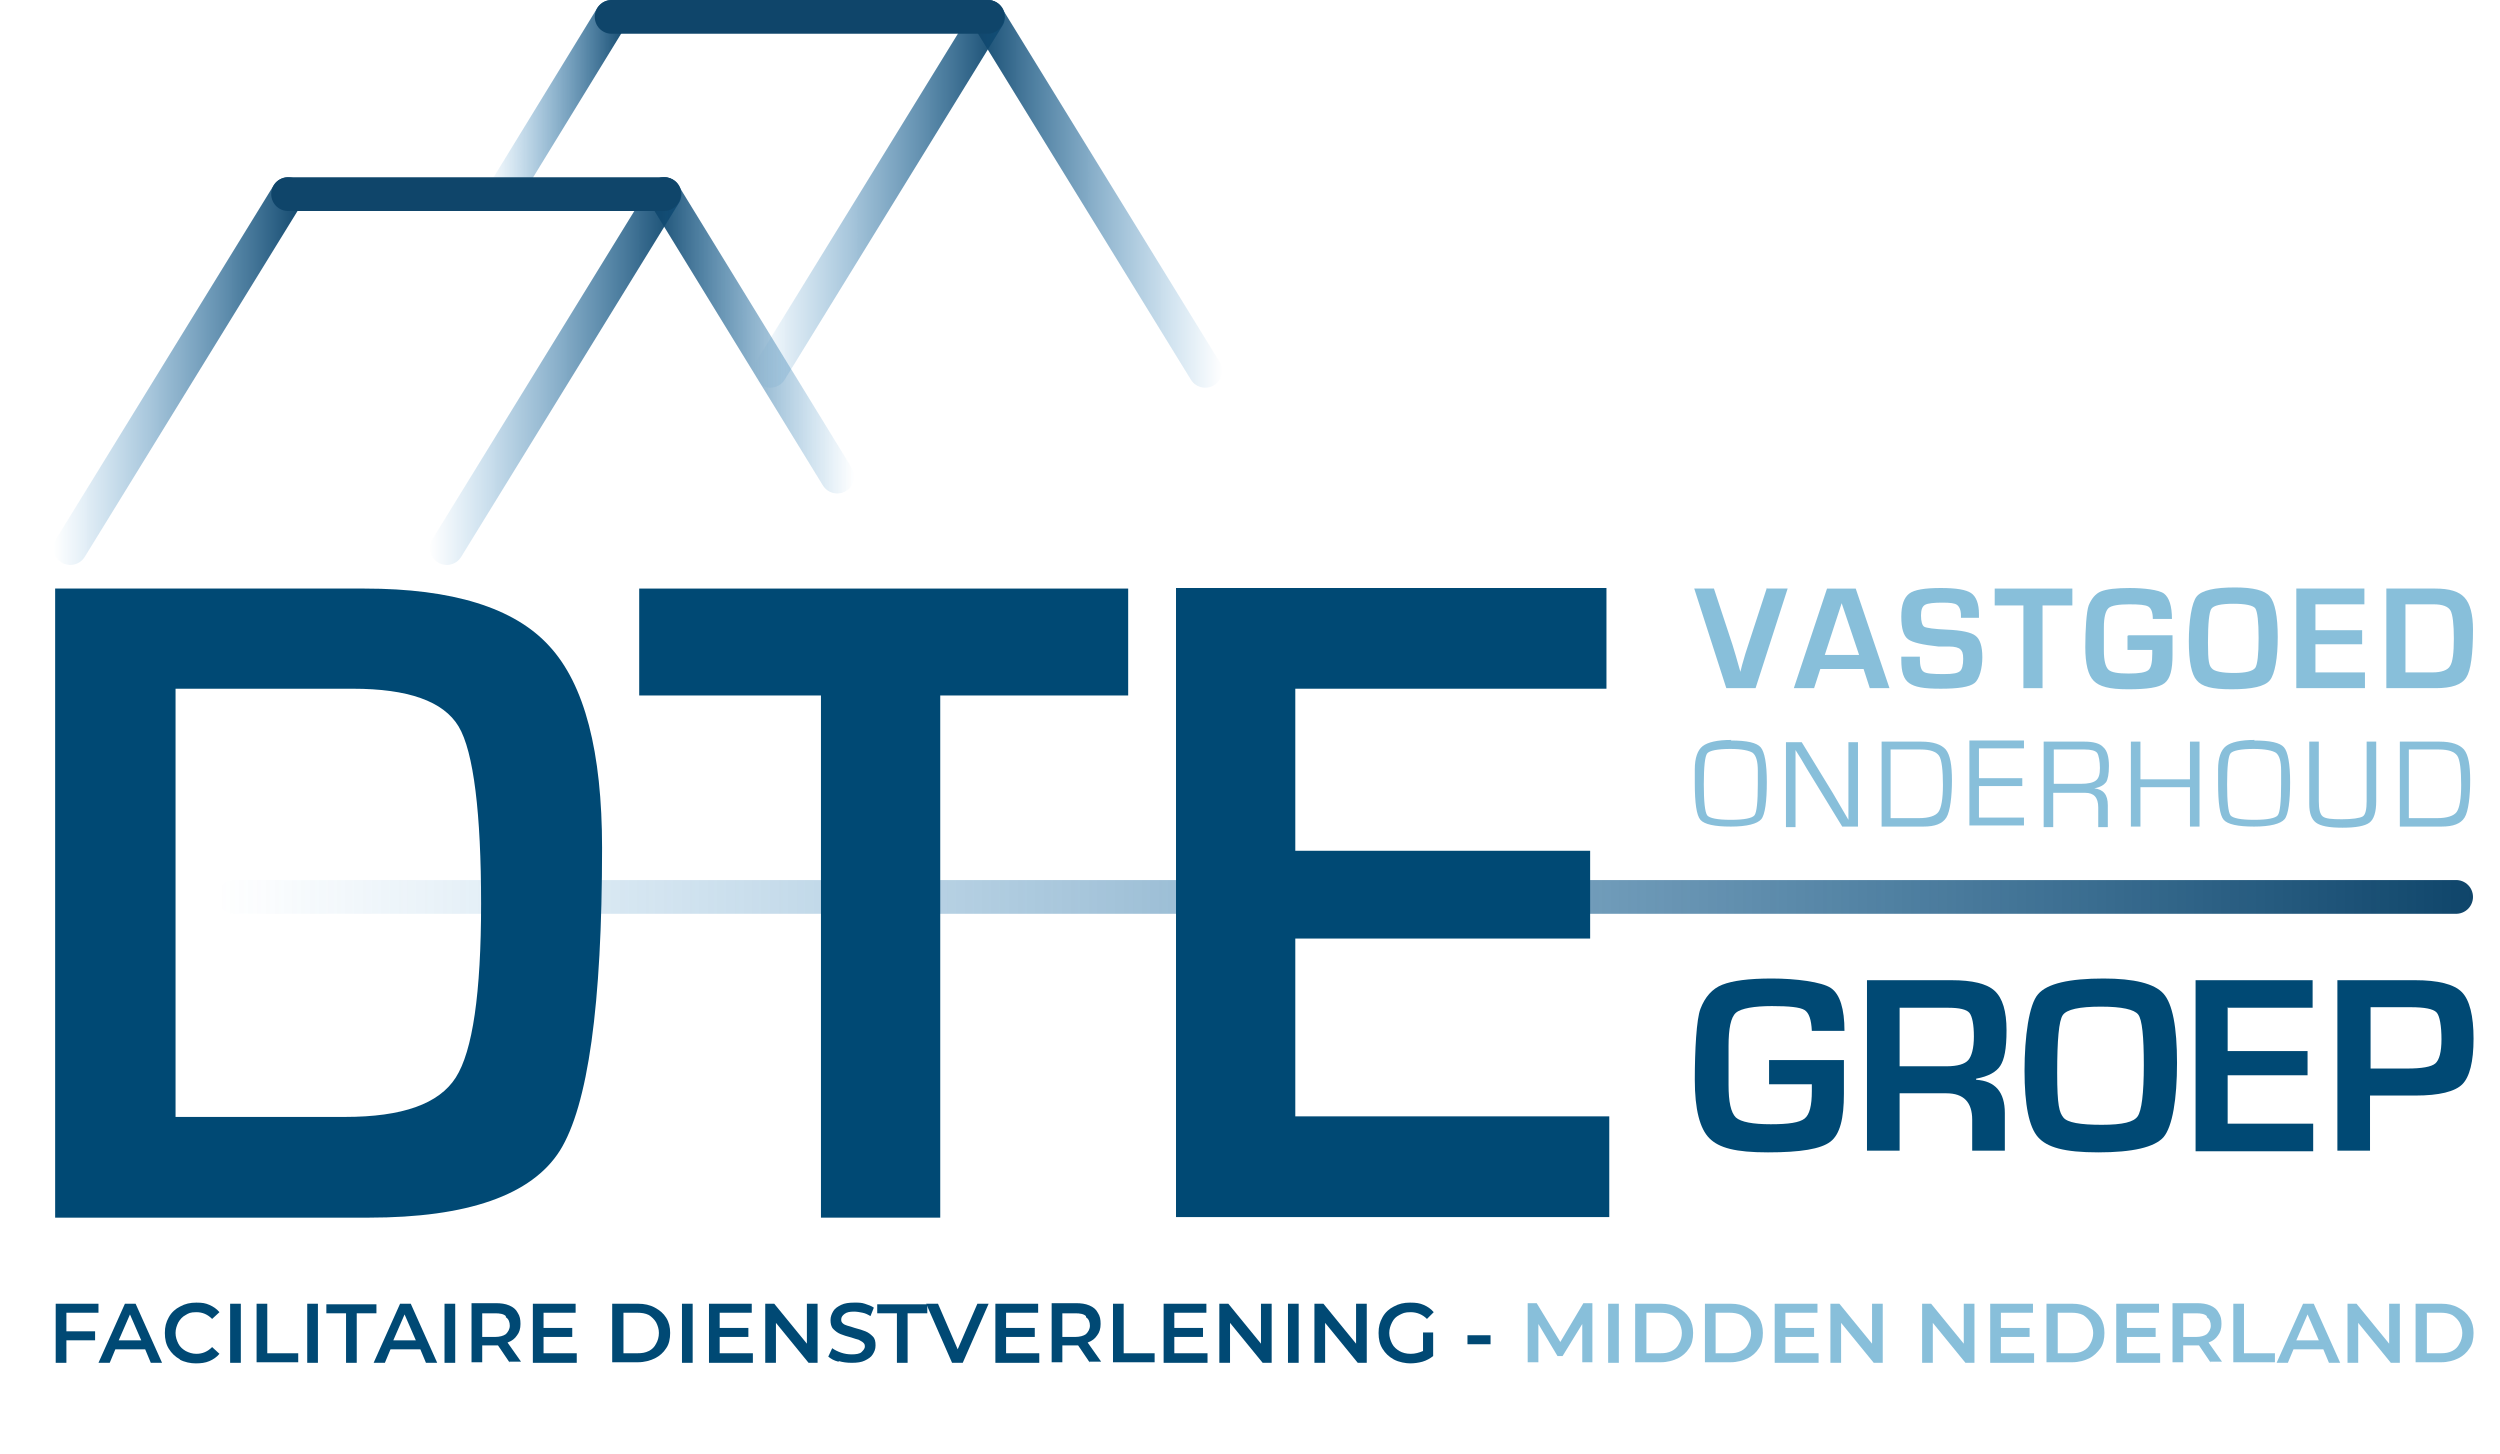 <?xml version="1.0" encoding="UTF-8"?>
<svg id="Layer_2" data-name="Layer 2" xmlns="http://www.w3.org/2000/svg" xmlns:xlink="http://www.w3.org/1999/xlink" version="1.1" viewBox="0 0 444.3 258.4">
  <defs>
    <style>
      .cls-1 {
        fill: #88bfda;
      }

      .cls-1, .cls-2 {
        stroke-width: 0px;
      }

      .cls-2 {
        fill: #004974;
      }

      .cls-3 {
        stroke: url(#linear-gradient-9);
      }

      .cls-3, .cls-4, .cls-5, .cls-6, .cls-7, .cls-8, .cls-9, .cls-10, .cls-11 {
        fill: none;
        stroke-linecap: round;
        stroke-miterlimit: 10;
        stroke-width: 6px;
      }

      .cls-4 {
        stroke: url(#linear-gradient-6);
      }

      .cls-5 {
        stroke: url(#linear-gradient-7);
      }

      .cls-6 {
        stroke: url(#linear-gradient-5);
      }

      .cls-7 {
        stroke: url(#linear-gradient-8);
      }

      .cls-8 {
        stroke: url(#linear-gradient-2);
      }

      .cls-9 {
        stroke: url(#linear-gradient-3);
      }

      .cls-10 {
        stroke: url(#linear-gradient-4);
      }

      .cls-11 {
        stroke: url(#linear-gradient);
      }

      .cls-12 {
        isolation: isolate;
      }
    </style>
    <linearGradient id="linear-gradient" x1="-2113.1" y1="767.8" x2="-2068.4" y2="767.8" gradientTransform="translate(-1934.5 -733.3) rotate(-180) scale(1 -1)" gradientUnits="userSpaceOnUse">
      <stop offset="0" stop-color="#0f456a"/>
      <stop offset="1" stop-color="#2081c4" stop-opacity="0"/>
    </linearGradient>
    <linearGradient id="linear-gradient-2" x1="172.5" y1="223.4" x2="217.2" y2="223.4" gradientTransform="translate(0 257.9) scale(1 -1)" gradientUnits="userSpaceOnUse">
      <stop offset="0" stop-color="#0f456a"/>
      <stop offset="1" stop-color="#2081c4" stop-opacity="0"/>
    </linearGradient>
    <linearGradient id="linear-gradient-3" x1="-2176.5" y1="781.1" x2="-2151.2" y2="781.1" gradientTransform="translate(-2064.8 -762.3) rotate(-180) scale(1 -1)" gradientUnits="userSpaceOnUse">
      <stop offset="0" stop-color="#0f456a"/>
      <stop offset="1" stop-color="#2081c4" stop-opacity="0"/>
    </linearGradient>
    <linearGradient id="linear-gradient-4" x1="-4481.8" y1="691.2" x2="-4080.9" y2="691.2" gradientTransform="translate(-4042.3 -531.8) rotate(-180) scale(1 -1)" gradientUnits="userSpaceOnUse">
      <stop offset="0" stop-color="#0f456a"/>
      <stop offset="1" stop-color="#2081c4" stop-opacity="0"/>
    </linearGradient>
    <linearGradient id="linear-gradient-5" x1="-2272" y1="741.3" x2="-2227.3" y2="741.3" gradientTransform="translate(-2217.8 -675.3) rotate(-180) scale(1 -1)" gradientUnits="userSpaceOnUse">
      <stop offset="0" stop-color="#0f456a"/>
      <stop offset="1" stop-color="#2081c4" stop-opacity="0"/>
    </linearGradient>
    <linearGradient id="linear-gradient-6" x1="-2186.6" y1="741.3" x2="-2141.9" y2="741.3" gradientTransform="translate(-2065.5 -675.3) rotate(-180) scale(1 -1)" gradientUnits="userSpaceOnUse">
      <stop offset="0" stop-color="#0f456a"/>
      <stop offset="1" stop-color="#2081c4" stop-opacity="0"/>
    </linearGradient>
    <linearGradient id="linear-gradient-7" x1="115" y1="198.3" x2="151.8" y2="198.3" gradientTransform="translate(0 257.9) scale(1 -1)" gradientUnits="userSpaceOnUse">
      <stop offset="0" stop-color="#0f456a"/>
      <stop offset="1" stop-color="#2081c4" stop-opacity="0"/>
    </linearGradient>
    <linearGradient id="linear-gradient-8" x1="48.2" y1="223.4" x2="121" y2="223.4" gradientTransform="translate(0 257.9) scale(1 -1)" gradientUnits="userSpaceOnUse">
      <stop offset="0" stop-color="#0f456a"/>
      <stop offset="1" stop-color="#0f456a"/>
    </linearGradient>
    <linearGradient id="linear-gradient-9" x1="105.7" y1="254.9" x2="178.5" y2="254.9" gradientTransform="translate(0 257.9) scale(1 -1)" gradientUnits="userSpaceOnUse">
      <stop offset="0" stop-color="#0f456a"/>
      <stop offset="1" stop-color="#0f456a"/>
    </linearGradient>
  </defs>
  <g id="Layer_1-2" data-name="Layer 1-2">
    <line class="cls-11" x1="136.9" y1="65.9" x2="175.6" y2="3"/>
    <line class="cls-8" x1="175.5" y1="3" x2="214.2" y2="65.9"/>
    <line class="cls-9" x1="89.4" y1="34.5" x2="108.7" y2="3"/>
    <line class="cls-10" x1="436.5" y1="159.4" x2="41.6" y2="159.4"/>
    <g class="cls-12">
      <g class="cls-12">
        <path class="cls-1" d="M314.1,104.6h3.6l-5.7,17.7h-5.2l-5.7-17.7h3.5l3.3,10c.3,1,.8,2.6,1.4,4.8h0l.3-1.2c.4-1.5.8-2.7,1.1-3.6l3.3-10.1Z"/>
        <path class="cls-1" d="M331.2,118.9h-7.7l-1.1,3.4h-3.6l5.9-17.7h5.1l6,17.7h-3.5l-1.1-3.4ZM330.4,116.4l-3.1-9.2-3,9.2h6.1Z"/>
        <path class="cls-1" d="M351.8,109.8h-3.3c0-.2,0-.3,0-.4,0-1-.3-1.6-.7-1.9s-1.2-.4-2.6-.4-2.6.1-3.1.4c-.5.3-.7.9-.7,1.9s.2,1.8.6,2c.4.2,1.7.4,4,.5,2.6.1,4.4.5,5.1,1.1.8.6,1.2,1.9,1.2,3.8s-.5,3.9-1.4,4.6c-.9.7-2.9,1-6,1s-4.6-.3-5.6-1-1.4-2-1.4-4.1v-.6s3.3,0,3.3,0v.4c0,1.2.2,2,.7,2.3.4.3,1.6.4,3.5.4s2.5-.2,2.9-.5c.4-.3.6-1.1.6-2.2s-.2-1.4-.5-1.7c-.3-.3-1-.5-2-.5h-1.9c-2.8-.3-4.6-.7-5.4-1.3-.8-.6-1.2-1.9-1.2-4s.5-3.4,1.4-4.1c.9-.7,2.8-1,5.6-1s4.5.3,5.4.9c.9.6,1.4,1.9,1.4,3.7v.7Z"/>
        <path class="cls-1" d="M363,107.6v14.7h-3.4v-14.7h-5.1v-3h13.8v3h-5.3Z"/>
        <path class="cls-1" d="M378.3,112.9h7.8v3.5c0,2.6-.4,4.2-1.4,5s-3.1,1.1-6.5,1.1-5.1-.5-6.1-1.5-1.5-3-1.5-6,.2-6.3.6-7.4c.5-1.2,1.2-2.1,2.2-2.5,1-.4,2.7-.6,5.1-.6s5.2.3,6.1,1c.9.7,1.4,2.2,1.4,4.5h-3.4c0-1.2-.3-1.9-.8-2.2s-1.6-.4-3.4-.4-3.2.2-3.7.7-.8,1.6-.8,3.4v1.8s0,2.3,0,2.3c0,1.8.3,2.9.8,3.4.5.5,1.7.7,3.6.7s3-.2,3.5-.6.7-1.4.7-2.9v-.7s-4.4,0-4.4,0v-2.5Z"/>
        <path class="cls-1" d="M397.2,104.4c3.2,0,5.3.5,6.2,1.6.9,1.1,1.4,3.5,1.4,7.2s-.5,6.6-1.4,7.7c-.9,1.1-3.2,1.6-6.8,1.6s-5.3-.5-6.2-1.6c-.9-1-1.4-3.3-1.4-6.9s.5-6.9,1.4-8c.9-1.1,3.2-1.6,6.8-1.6ZM397,107.3c-2.3,0-3.6.3-4,.9-.4.6-.6,2.6-.6,6s.2,4.1.7,4.6c.4.5,1.8.8,3.9.8s3.3-.3,3.8-.9c.4-.6.6-2.4.6-5.3s-.2-4.7-.6-5.3c-.4-.5-1.7-.8-3.9-.8Z"/>
        <path class="cls-1" d="M411.5,107.4v4.6h8.3v2.5h-8.3v5h8.8v2.8h-12.2v-17.7h12.1v2.8h-8.8Z"/>
        <path class="cls-1" d="M424.1,122.3v-17.7h8.7c2.5,0,4.2.5,5.2,1.6s1.5,3,1.5,5.7c0,4.4-.4,7.3-1.2,8.5-.8,1.3-2.6,1.9-5.4,1.9h-8.8ZM427.5,119.5h4.8c1.6,0,2.7-.4,3.1-1.1.5-.7.7-2.4.7-4.9s-.2-4.3-.6-5c-.4-.7-1.4-1.1-3-1.1h-5v12.1Z"/>
      </g>
    </g>
    <g class="cls-12">
      <g class="cls-12">
        <path class="cls-1" d="M307.6,131.6c2.9,0,4.6.4,5.3,1.2.7.8,1.1,2.9,1.1,6.2s-.3,5.8-1,6.6c-.7.8-2.5,1.3-5.4,1.3s-4.7-.4-5.4-1.2c-.7-.8-1-3-1-6.5v-2.5c0-2,.5-3.4,1.4-4.1.9-.7,2.6-1.1,5.1-1.1ZM307.6,133.1c-2.4,0-3.8.3-4.2.8-.4.5-.6,2.4-.6,5.5s.2,4.9.6,5.5c.4.5,1.8.8,4.2.8s3.8-.3,4.2-.8.6-2.4.6-5.5v-2.4c0-1.7-.3-2.7-.9-3.2-.6-.4-1.9-.7-4-.7Z"/>
        <path class="cls-1" d="M330.2,131.8v15.1h-2.8l-6.3-10.3-1-1.7-.5-.8-.5-.8h0v.6s0,.6,0,.6v12.5h-1.7v-15.1h2.8l5.5,9,1.4,2.4.7,1.2.7,1.2h0v-.6s0-.6,0-.6v-12.6h1.7Z"/>
        <path class="cls-1" d="M334.4,146.9v-15.1h7c2.2,0,3.6.5,4.4,1.4.8,1,1.1,2.8,1.1,5.5s-.3,5.5-1,6.6-2,1.6-4.1,1.6h-7.4ZM336.1,145.4h4.9c1.8,0,3-.4,3.5-1.1.5-.7.8-2.3.8-4.8s-.2-4.5-.7-5.2c-.5-.7-1.5-1.1-3.3-1.1h-5.3v12.2Z"/>
        <path class="cls-1" d="M351.7,133.2v5.1h7.7v1.4h-7.7v5.6h8v1.4h-9.7v-15.1h9.7v1.4h-8Z"/>
        <path class="cls-1" d="M363.2,146.9v-15.1h7.2c1.6,0,2.8.3,3.4,1,.7.6,1,1.8,1,3.3s-.2,2.4-.5,2.9c-.4.5-1,.9-2.1,1.1h0c1.6.2,2.4,1.1,2.4,3v3.9h-1.7v-3.5c0-1.8-.8-2.6-2.3-2.6h-5.7v6.1h-1.7ZM364.9,139.3h4.9c1.3,0,2.2-.2,2.7-.6.5-.4.7-1.1.7-2.2s-.2-2.3-.5-2.7c-.3-.4-1.1-.6-2.2-.6h-5.5v6.1Z"/>
        <path class="cls-1" d="M390.9,131.8v15.1h-1.7v-7h-8.8v7h-1.7v-15.1h1.7v6.7h8.8v-6.7h1.7Z"/>
        <path class="cls-1" d="M400.6,131.6c2.9,0,4.6.4,5.3,1.2.7.8,1.1,2.9,1.1,6.2s-.3,5.8-1,6.6c-.7.8-2.5,1.3-5.4,1.3s-4.7-.4-5.4-1.2c-.7-.8-1-3-1-6.5v-2.5c0-2,.5-3.4,1.4-4.1.9-.7,2.6-1.1,5.1-1.1ZM400.6,133.1c-2.4,0-3.8.3-4.2.8-.4.5-.6,2.4-.6,5.5s.2,4.9.6,5.5c.4.5,1.8.8,4.2.8s3.8-.3,4.2-.8.6-2.4.6-5.5v-2.4c0-1.7-.3-2.7-.9-3.2-.6-.4-1.9-.7-4-.7Z"/>
        <path class="cls-1" d="M420.6,131.8h1.7v10.6c0,1.9-.4,3.2-1.2,3.8-.8.6-2.4.9-4.8.9s-3.9-.3-4.7-.9c-.8-.6-1.2-1.7-1.2-3.3v-11.1h1.7v10.6c0,1.4.2,2.3.7,2.7.5.4,1.6.5,3.4.5s3.2-.2,3.7-.5.7-1.3.7-2.7v-10.6Z"/>
        <path class="cls-1" d="M426.5,146.9v-15.1h7c2.2,0,3.6.5,4.4,1.4.8,1,1.1,2.8,1.1,5.5s-.3,5.5-1,6.6-2,1.6-4.1,1.6h-7.4ZM428.2,145.4h4.9c1.8,0,3-.4,3.5-1.1.5-.7.8-2.3.8-4.8s-.2-4.5-.7-5.2c-.5-.7-1.5-1.1-3.3-1.1h-5.3v12.2Z"/>
      </g>
    </g>
    <g class="cls-12">
      <g class="cls-12">
        <path class="cls-2" d="M9.8,216.4v-111.8h55c15.6,0,26.6,3.4,32.8,10.2,6.3,6.8,9.4,18.8,9.4,35.9,0,27.9-2.5,45.8-7.5,53.8-5,7.9-16.4,11.9-34,11.9H9.8ZM31.1,198.5h30.2c10.2,0,16.7-2.3,19.7-7,3-4.7,4.5-15,4.5-30.9s-1.3-27-4-31.5c-2.7-4.5-9-6.7-18.8-6.7h-31.5v76.1Z"/>
        <path class="cls-2" d="M167.1,123.6v92.8h-21.2v-92.8h-32.3v-19h86.9v19h-33.4Z"/>
        <path class="cls-2" d="M230.2,122.4v28.8h52.4v15.6h-52.4v31.6h55.8v17.9h-77v-111.8h76.5v17.9h-55.3Z"/>
      </g>
    </g>
    <g class="cls-12">
      <g class="cls-12">
        <path class="cls-2" d="M314.3,188.4h13.4v6c0,4.4-.7,7.2-2.4,8.5-1.7,1.3-5.3,1.9-11.1,1.9s-8.7-.8-10.4-2.5c-1.7-1.7-2.6-5.1-2.6-10.4s.3-10.8,1-12.6c.8-2.1,2.1-3.6,3.9-4.3s4.6-1.1,8.8-1.1,8.9.6,10.5,1.7,2.4,3.7,2.4,7.6h-5.8c-.1-2-.5-3.2-1.3-3.7-.8-.5-2.7-.7-5.8-.7s-5.5.4-6.4,1.2c-.9.8-1.3,2.8-1.3,5.9v3s0,3.9,0,3.9c0,3,.4,4.9,1.3,5.8.9.8,3,1.2,6.2,1.2s5.1-.3,6-1c.9-.7,1.3-2.3,1.3-4.9v-1.2s-7.6,0-7.6,0v-4.3Z"/>
        <path class="cls-2" d="M331.8,204.6v-30.4h15c3.7,0,6.3.6,7.7,1.9s2.1,3.6,2.1,7-.4,5.2-1.1,6.3-2.1,1.9-4.3,2.3v.2c3.4.2,5.1,2.2,5.1,5.9v6.7h-5.8v-5.5c0-3.1-1.5-4.7-4.6-4.7h-8.3v10.2h-5.8ZM337.6,189.5h8.3c2,0,3.3-.4,3.9-1.1.6-.7,1-2.1,1-4.2s-.3-3.6-.8-4.2-1.8-.9-3.7-.9h-8.7v10.4Z"/>
        <path class="cls-2" d="M373.8,173.9c5.5,0,9.1.9,10.7,2.7,1.6,1.8,2.4,5.9,2.4,12.3s-.8,11.3-2.4,13.2c-1.6,1.8-5.5,2.7-11.6,2.7s-9.1-.9-10.7-2.7c-1.6-1.8-2.4-5.7-2.4-11.8s.8-11.8,2.4-13.6c1.6-1.9,5.5-2.8,11.7-2.8ZM373.4,178.9c-3.9,0-6.1.5-6.8,1.5s-1,4.4-1,10.3.4,7,1.1,7.9,3,1.3,6.8,1.3,5.7-.5,6.4-1.5c.7-1,1.1-4,1.1-9.1s-.3-8.1-1-9c-.7-.9-2.9-1.4-6.6-1.4Z"/>
        <path class="cls-2" d="M395.9,179v7.8h14.2v4.3h-14.2v8.6h15.2v4.9h-20.9v-30.4h20.8v4.9h-15Z"/>
        <path class="cls-2" d="M415.4,204.6v-30.4h13.8c4.1,0,6.9.7,8.3,2.1,1.4,1.4,2.1,4.2,2.1,8.3s-.7,6.8-2,8.1-4.1,2-8.3,2h-1.3s-6.8,0-6.8,0v9.8h-5.8ZM421.2,189.9h6.6c2.6,0,4.3-.3,5-.9.7-.6,1.1-2,1.1-4.3s-.3-4.2-.9-4.8c-.6-.6-2.1-.9-4.6-.9h-7.1v10.9Z"/>
      </g>
    </g>
    <g class="cls-12">
      <g class="cls-12">
        <path class="cls-2" d="M11.8,233.4v3.2h5.1v1.6h-5.1v4h-1.9v-10.5h7.6v1.6h-5.7Z"/>
      </g>
      <g class="cls-12">
        <path class="cls-2" d="M25.7,239.8h-5.2l-1,2.4h-2l4.7-10.5h1.9l4.7,10.5h-2l-1-2.4ZM25.1,238.2l-2-4.6-2,4.6h3.9Z"/>
      </g>
      <g class="cls-12">
        <path class="cls-2" d="M32,241.6c-.9-.5-1.5-1.1-2-1.9s-.7-1.7-.7-2.8.2-1.9.7-2.8,1.2-1.5,2-1.9c.9-.5,1.8-.7,2.9-.7s1.6.1,2.3.4c.7.3,1.3.7,1.8,1.3l-1.3,1.2c-.8-.8-1.7-1.2-2.8-1.2s-1.4.2-1.9.5c-.6.3-1,.8-1.3,1.3-.3.6-.5,1.2-.5,1.9s.2,1.3.5,1.9c.3.6.8,1,1.3,1.3.6.3,1.2.5,1.9.5,1.1,0,2-.4,2.8-1.2l1.3,1.2c-.5.6-1.1,1-1.8,1.3-.7.3-1.5.4-2.4.4s-2-.2-2.9-.7Z"/>
        <path class="cls-2" d="M40.9,231.7h1.9v10.5h-1.9v-10.5Z"/>
        <path class="cls-2" d="M45.6,231.7h1.9v8.8h5.5v1.6h-7.4v-10.5Z"/>
        <path class="cls-2" d="M54.6,231.7h1.9v10.5h-1.9v-10.5Z"/>
      </g>
      <g class="cls-12">
        <path class="cls-2" d="M61.5,233.4h-3.5v-1.6h8.9v1.6h-3.5v8.8h-1.9v-8.8Z"/>
      </g>
      <g class="cls-12">
        <path class="cls-2" d="M74.6,239.8h-5.2l-1,2.4h-2l4.7-10.5h1.9l4.7,10.5h-2l-1-2.4ZM73.9,238.2l-2-4.6-2,4.6h3.9Z"/>
        <path class="cls-2" d="M79,231.7h1.9v10.5h-1.9v-10.5Z"/>
        <path class="cls-2" d="M90.6,242.2l-2.1-3.1c0,0-.2,0-.4,0h-2.4v3h-1.9v-10.5h4.3c.9,0,1.7.1,2.4.4s1.2.7,1.5,1.3c.4.6.5,1.2.5,2s-.2,1.5-.6,2c-.4.6-.9,1-1.7,1.3l2.4,3.4h-2.1ZM89.9,233.9c-.4-.4-1.1-.5-1.9-.5h-2.3v4.2h2.3c.8,0,1.5-.2,1.9-.5.4-.4.7-.9.7-1.5s-.2-1.2-.7-1.5Z"/>
        <path class="cls-2" d="M102.5,240.6v1.6h-7.8v-10.5h7.6v1.6h-5.7v2.7h5.1v1.6h-5.1v2.9h5.9Z"/>
        <path class="cls-2" d="M108.8,231.7h4.6c1.1,0,2.1.2,3,.7s1.5,1,2,1.8c.5.8.7,1.7.7,2.7s-.2,2-.7,2.7c-.5.8-1.2,1.4-2,1.8s-1.9.7-3,.7h-4.6v-10.5ZM113.3,240.5c.8,0,1.4-.1,2-.4.6-.3,1-.7,1.3-1.3.3-.5.5-1.2.5-1.9s-.2-1.3-.5-1.9c-.3-.5-.8-1-1.3-1.3-.6-.3-1.3-.4-2-.4h-2.5v7.2h2.5Z"/>
        <path class="cls-2" d="M121.2,231.7h1.9v10.5h-1.9v-10.5Z"/>
        <path class="cls-2" d="M133.8,240.6v1.6h-7.8v-10.5h7.6v1.6h-5.7v2.7h5.1v1.6h-5.1v2.9h5.9Z"/>
        <path class="cls-2" d="M145.3,231.7v10.5h-1.6l-5.8-7.1v7.1h-1.9v-10.5h1.6l5.8,7.1v-7.1h1.9Z"/>
      </g>
      <g class="cls-12">
        <path class="cls-2" d="M149,242c-.8-.2-1.3-.5-1.8-.9l.7-1.5c.4.3,1,.6,1.6.8.6.2,1.2.3,1.9.3s1.4-.1,1.7-.4.6-.6.6-1-.1-.5-.3-.7c-.2-.2-.5-.3-.8-.5-.3-.1-.8-.2-1.3-.4-.8-.2-1.4-.4-1.9-.6-.5-.2-.9-.5-1.3-.9-.4-.4-.5-1-.5-1.6s.2-1.1.5-1.6c.3-.5.8-.8,1.4-1.1.6-.3,1.4-.4,2.3-.4s1.3,0,1.9.2c.6.2,1.2.4,1.6.7l-.6,1.5c-.5-.3-.9-.5-1.4-.6-.5-.1-1-.2-1.5-.2-.8,0-1.3.1-1.7.4-.4.3-.6.6-.6,1s.1.5.3.7.5.3.8.4c.3.1.8.2,1.3.4.8.2,1.4.4,1.9.6s.9.5,1.3.9c.4.4.5.9.5,1.6s-.2,1.1-.5,1.6c-.3.5-.8.8-1.4,1.1-.6.3-1.4.4-2.3.4s-1.6-.1-2.3-.3Z"/>
        <path class="cls-2" d="M159.4,233.4h-3.5v-1.6h8.9v1.6h-3.5v8.8h-1.9v-8.8Z"/>
      </g>
      <g class="cls-12">
        <path class="cls-2" d="M175.7,231.7l-4.6,10.5h-1.9l-4.6-10.5h2.1l3.5,8.1,3.5-8.1h1.9Z"/>
      </g>
      <g class="cls-12">
        <path class="cls-2" d="M184.7,240.6v1.6h-7.8v-10.5h7.6v1.6h-5.7v2.7h5.1v1.6h-5.1v2.9h5.9Z"/>
        <path class="cls-2" d="M193.7,242.2l-2.1-3.1c0,0-.2,0-.4,0h-2.4v3h-1.9v-10.5h4.3c.9,0,1.7.1,2.4.4s1.2.7,1.5,1.3c.4.6.5,1.2.5,2s-.2,1.5-.6,2c-.4.6-.9,1-1.7,1.3l2.4,3.4h-2.1ZM193,233.9c-.4-.4-1.1-.5-1.9-.5h-2.3v4.2h2.3c.8,0,1.5-.2,1.9-.5.4-.4.7-.9.7-1.5s-.2-1.2-.7-1.5Z"/>
        <path class="cls-2" d="M197.8,231.7h1.9v8.8h5.5v1.6h-7.4v-10.5Z"/>
        <path class="cls-2" d="M214.6,240.6v1.6h-7.8v-10.5h7.6v1.6h-5.7v2.7h5.1v1.6h-5.1v2.9h5.9Z"/>
        <path class="cls-2" d="M226,231.7v10.5h-1.6l-5.8-7.1v7.1h-1.9v-10.5h1.6l5.8,7.1v-7.1h1.9Z"/>
        <path class="cls-2" d="M228.9,231.7h1.9v10.5h-1.9v-10.5Z"/>
        <path class="cls-2" d="M242.9,231.7v10.5h-1.6l-5.8-7.1v7.1h-1.9v-10.5h1.6l5.8,7.1v-7.1h1.9Z"/>
        <path class="cls-2" d="M252.9,236.8h1.8v4.2c-.5.4-1.2.8-1.9,1-.7.2-1.5.3-2.2.3s-2-.2-2.9-.7c-.9-.5-1.5-1.1-2-1.9s-.7-1.7-.7-2.8.2-1.9.7-2.8,1.2-1.5,2-1.9c.9-.5,1.8-.7,2.9-.7s1.7.1,2.4.4,1.3.7,1.8,1.3l-1.2,1.2c-.8-.8-1.8-1.2-2.9-1.2s-1.4.2-2,.5c-.6.3-1,.7-1.3,1.3-.3.6-.5,1.2-.5,1.9s.2,1.3.5,1.9c.3.6.8,1,1.3,1.3s1.2.5,2,.5,1.5-.2,2.2-.5v-3.3Z"/>
        <path class="cls-2" d="M260.8,237.3h4.1v1.6h-4.1v-1.6Z"/>
      </g>
      <g class="cls-12">
        <path class="cls-1" d="M281.2,242.2v-6.9s-3.5,5.7-3.5,5.7h-.9l-3.4-5.7v6.8h-1.9v-10.5h1.6l4.2,6.9,4.1-6.9h1.6v10.5s-1.8,0-1.8,0Z"/>
        <path class="cls-1" d="M285.8,231.7h1.9v10.5h-1.9v-10.5Z"/>
        <path class="cls-1" d="M290.6,231.7h4.6c1.1,0,2.1.2,3,.7s1.5,1,2,1.8c.5.8.7,1.7.7,2.7s-.2,2-.7,2.7c-.5.8-1.2,1.4-2,1.8s-1.9.7-3,.7h-4.6v-10.5ZM295.1,240.5c.8,0,1.4-.1,2-.4.6-.3,1-.7,1.3-1.3.3-.5.5-1.2.5-1.9s-.2-1.3-.5-1.9c-.3-.5-.8-1-1.3-1.3-.6-.3-1.3-.4-2-.4h-2.5v7.2h2.5Z"/>
        <path class="cls-1" d="M303,231.7h4.6c1.1,0,2.1.2,3,.7s1.5,1,2,1.8c.5.8.7,1.7.7,2.7s-.2,2-.7,2.7c-.5.8-1.2,1.4-2,1.8s-1.9.7-3,.7h-4.6v-10.5ZM307.4,240.5c.8,0,1.4-.1,2-.4.6-.3,1-.7,1.3-1.3.3-.5.5-1.2.5-1.9s-.2-1.3-.5-1.9c-.3-.5-.8-1-1.3-1.3-.6-.3-1.3-.4-2-.4h-2.5v7.2h2.5Z"/>
        <path class="cls-1" d="M323.2,240.6v1.6h-7.8v-10.5h7.6v1.6h-5.7v2.7h5.1v1.6h-5.1v2.9h5.9Z"/>
        <path class="cls-1" d="M334.6,231.7v10.5h-1.6l-5.8-7.1v7.1h-1.9v-10.5h1.6l5.8,7.1v-7.1h1.9Z"/>
        <path class="cls-1" d="M350.9,231.7v10.5h-1.6l-5.8-7.1v7.1h-1.9v-10.5h1.6l5.8,7.1v-7.1h1.9Z"/>
        <path class="cls-1" d="M361.5,240.6v1.6h-7.8v-10.5h7.6v1.6h-5.7v2.7h5.1v1.6h-5.1v2.9h5.9Z"/>
        <path class="cls-1" d="M363.7,231.7h4.6c1.1,0,2.1.2,3,.7s1.5,1,2,1.8c.5.8.7,1.7.7,2.7s-.2,2-.7,2.7-1.2,1.4-2,1.8-1.9.7-3,.7h-4.6v-10.5ZM368.2,240.5c.8,0,1.4-.1,2-.4.6-.3,1-.7,1.3-1.3.3-.5.5-1.2.5-1.9s-.2-1.3-.5-1.9c-.3-.5-.8-1-1.3-1.3-.6-.3-1.3-.4-2-.4h-2.5v7.2h2.5Z"/>
        <path class="cls-1" d="M383.9,240.6v1.6h-7.8v-10.5h7.6v1.6h-5.7v2.7h5.1v1.6h-5.1v2.9h5.9Z"/>
        <path class="cls-1" d="M392.9,242.2l-2.1-3.1c0,0-.2,0-.4,0h-2.4v3h-1.9v-10.5h4.3c.9,0,1.7.1,2.4.4s1.2.7,1.5,1.3c.4.6.5,1.2.5,2s-.2,1.5-.6,2c-.4.6-.9,1-1.7,1.3l2.4,3.4h-2.1ZM392.2,233.9c-.4-.4-1.1-.5-1.9-.5h-2.3v4.2h2.3c.8,0,1.5-.2,1.9-.5.4-.4.7-.9.7-1.5s-.2-1.2-.7-1.5Z"/>
      </g>
      <g class="cls-12">
        <path class="cls-1" d="M396.9,231.7h1.9v8.8h5.5v1.6h-7.4v-10.5Z"/>
      </g>
      <g class="cls-12">
        <path class="cls-1" d="M412.8,239.8h-5.2l-1,2.4h-2l4.7-10.5h1.9l4.7,10.5h-2l-1-2.4ZM412.1,238.2l-2-4.6-2,4.6h3.9Z"/>
        <path class="cls-1" d="M426.5,231.7v10.5h-1.6l-5.8-7.1v7.1h-1.9v-10.5h1.6l5.8,7.1v-7.1h1.9Z"/>
        <path class="cls-1" d="M429.3,231.7h4.6c1.1,0,2.1.2,3,.7s1.5,1,2,1.8c.5.8.7,1.7.7,2.7s-.2,2-.7,2.7c-.5.8-1.2,1.4-2,1.8s-1.9.7-3,.7h-4.6v-10.5ZM433.8,240.5c.8,0,1.4-.1,2-.4.6-.3,1-.7,1.3-1.3.3-.5.5-1.2.5-1.9s-.2-1.3-.5-1.9c-.3-.5-.8-1-1.3-1.3-.6-.3-1.3-.4-2-.4h-2.5v7.2h2.5Z"/>
      </g>
    </g>
    <line class="cls-6" x1="12.5" y1="97.4" x2="51.2" y2="34.5"/>
    <line class="cls-4" x1="79.4" y1="97.4" x2="118.1" y2="34.5"/>
    <line class="cls-5" x1="118" y1="34.5" x2="148.8" y2="84.7"/>
    <line class="cls-7" x1="118" y1="34.5" x2="51.2" y2="34.5"/>
    <line class="cls-3" x1="175.5" y1="3" x2="108.7" y2="3"/>
  </g>
</svg>